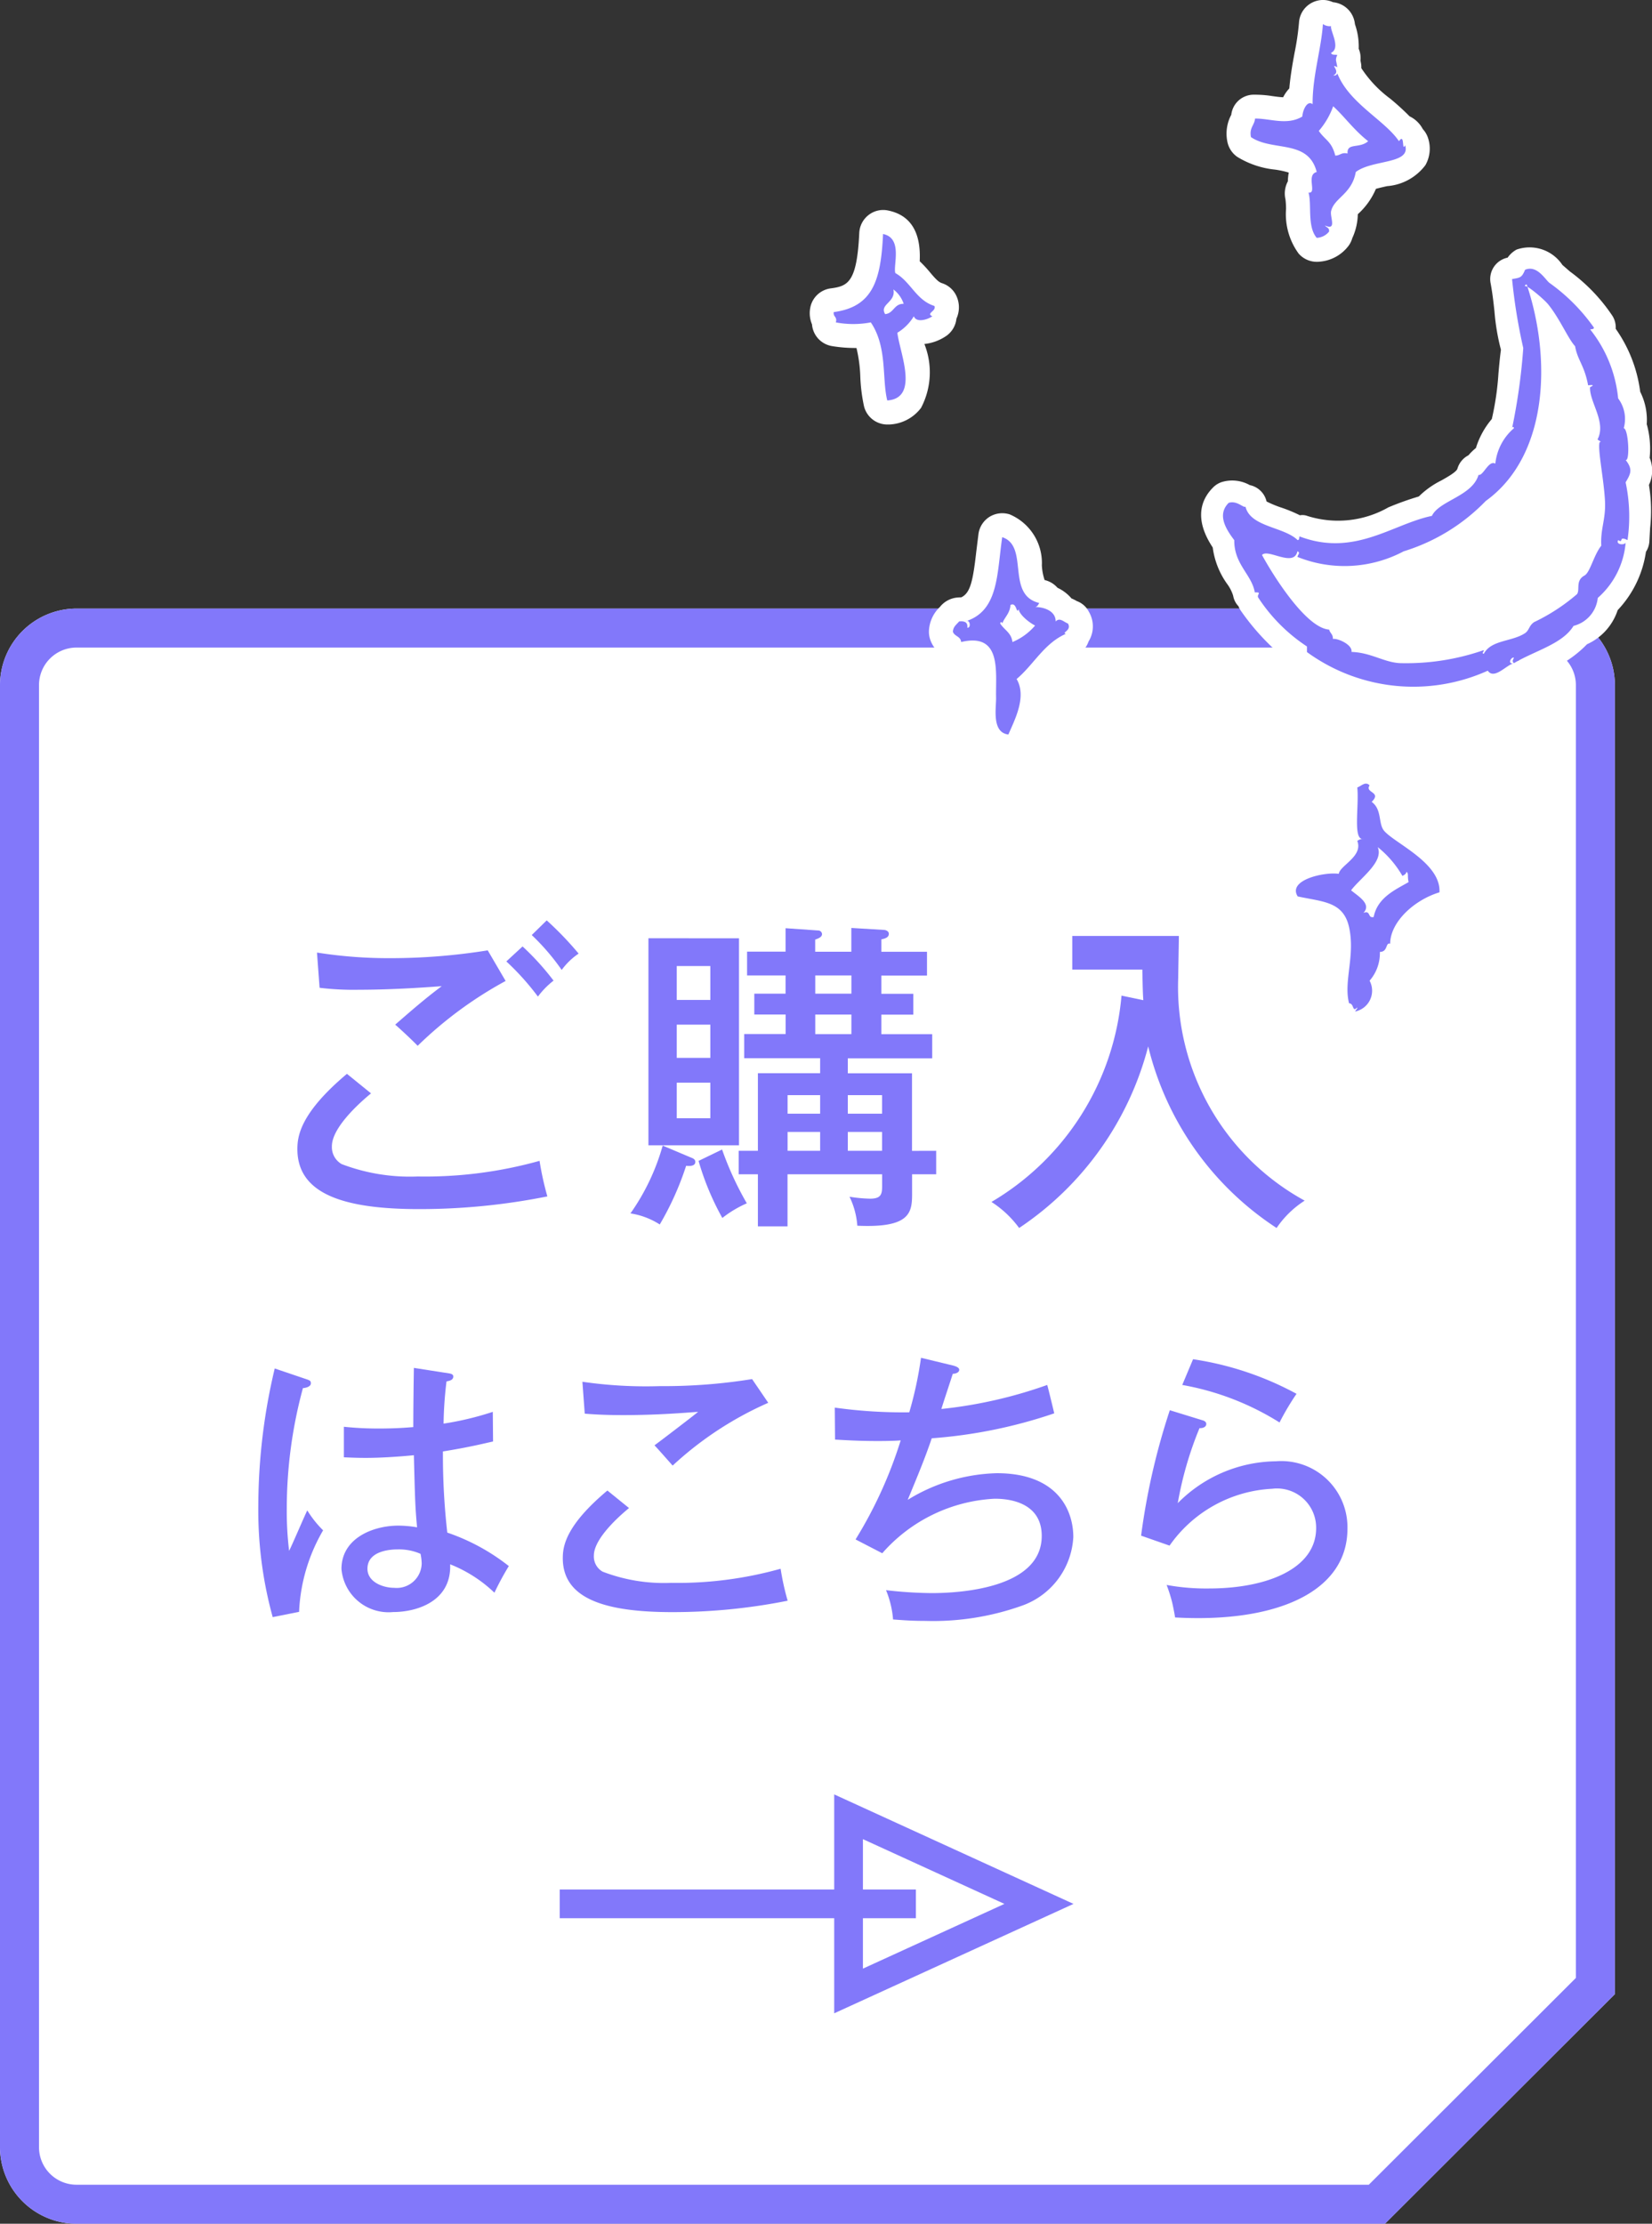 <svg xmlns="http://www.w3.org/2000/svg" viewBox="0 0 25.37 34.144">
  <rect x="0" y="0" width="25.37" height="34.144" fill="#333333" stroke="none"/>
  <defs>
    <style>
      .cls-1, .cls-5 {
        fill: #fff;
      }

      .cls-2, .cls-6 {
        fill: #8278fa;
      }

      .cls-3 {
        fill: #fdf4e8;
      }

      .cls-3, .cls-4, .cls-5, .cls-6 {
        fill-rule: evenodd;
      }

      .cls-4 {
        fill: #af5a96;
      }
    </style>
  </defs>
  <g id="レイヤー_2" data-name="レイヤー 2">
    <g id="SP_header">
      <g>
        <g>
          <path class="cls-1" d="M23.625,9.344H1.175A1.178,1.178,0,0,0,0,10.518V32.97a1.178,1.178,0,0,0,1.175,1.174H21.269L24.8,30.618v-20.1A1.178,1.178,0,0,0,23.625,9.344Z"/>
          <path class="cls-2" d="M23.625,9.943a.576.576,0,0,1,.576.575V30.37l-3.18,3.175H1.175A.576.576,0,0,1,.599,32.97V10.518a.576.576,0,0,1,.576-.575h22.449m0-.599H1.175A1.178,1.178,0,0,0,0,10.518V32.97a1.178,1.178,0,0,0,1.175,1.174H21.269L24.8,30.618v-20.1A1.178,1.178,0,0,0,23.625,9.344Z"/>
        </g>
        <g>
          <path class="cls-2" d="M4.715,21.18c.05.018.059.026.059.062,0,.031-.036.064-.122.072a7.067,7.067,0,0,0-.248,1.85,5.012,5.012,0,0,0,.036.648c.049-.095.234-.531.279-.621a1.614,1.614,0,0,0,.243.306,2.713,2.713,0,0,0-.369,1.252l-.405.081a6.162,6.162,0,0,1-.221-1.72,9.161,9.161,0,0,1,.252-2.098Zm2.192-.091c.045.01.054.027.054.046,0,.058-.063.067-.104.076a5.95,5.95,0,0,0-.045.648,4.68,4.68,0,0,0,.756-.181l.004.455c-.14.031-.374.09-.77.153a10.607,10.607,0,0,0,.067,1.246,3.179,3.179,0,0,1,.945.514,4.39,4.39,0,0,0-.221.409,2.093,2.093,0,0,0-.68-.436c.022.567-.509.733-.877.733a.726.726,0,0,1-.792-.661c0-.477.491-.666.873-.666a1.734,1.734,0,0,1,.288.026c-.027-.301-.031-.382-.049-1.107-.279.027-.536.041-.738.041-.144,0-.238-.005-.337-.009v-.469a5.066,5.066,0,0,0,.544.027c.252,0,.423-.014.522-.022,0-.243.004-.612.009-.909ZM6.111,23.79c-.059,0-.468,0-.468.297,0,.207.243.293.41.293a.384.384,0,0,0,.423-.374.794.794,0,0,0-.018-.148A.824.824,0,0,0,6.111,23.79Z"/>
          <path class="cls-2" d="M9.66,23.155c-.077.064-.54.445-.54.73a.268.268,0,0,0,.135.247,2.631,2.631,0,0,0,1.049.172,5.868,5.868,0,0,0,1.684-.217,3.983,3.983,0,0,0,.108.491,8.999,8.999,0,0,1-1.774.175c-1.044,0-1.679-.211-1.679-.828,0-.175.036-.495.685-1.039Zm2.138-1.616a5.29,5.29,0,0,0-1.468.964c-.045-.05-.238-.27-.279-.311.063-.045.612-.464.67-.514-.207.014-.612.05-1.152.05-.315,0-.481-.014-.589-.022l-.036-.49a6.773,6.773,0,0,0,1.188.067A8.537,8.537,0,0,0,11.55,21.175Z"/>
          <path class="cls-2" d="M14.641,20.968c.031.009.09.027.09.064,0,.049-.072.062-.099.062-.027.086-.153.464-.175.54a6.997,6.997,0,0,0,1.625-.369c.009.022.108.433.108.436a7.523,7.523,0,0,1-1.881.383c-.099.293-.207.554-.369.945a2.734,2.734,0,0,1,1.368-.409c.932,0,1.175.567,1.175.98a1.184,1.184,0,0,1-.774,1.049,4.059,4.059,0,0,1-1.495.239c-.239,0-.378-.014-.499-.022a1.494,1.494,0,0,0-.108-.45,6.411,6.411,0,0,0,.703.045c.387,0,1.688-.059,1.688-.878,0-.571-.617-.571-.725-.571a2.459,2.459,0,0,0-1.724.837l-.41-.212a6.65,6.65,0,0,0,.693-1.521c-.049.005-.171.01-.355.01-.302,0-.499-.014-.653-.022l-.004-.491a7.524,7.524,0,0,0,1.144.072,5.871,5.871,0,0,0,.18-.837Z"/>
          <path class="cls-2" d="M18.475,21.81c.018.005.05.022.05.054,0,.045-.05.067-.104.064a5.464,5.464,0,0,0-.334,1.152,2.152,2.152,0,0,1,1.508-.643,1.016,1.016,0,0,1,1.098,1.035c0,.9-.936,1.373-2.291,1.373-.153,0-.266-.005-.356-.01-.009-.062-.036-.197-.049-.247a2.313,2.313,0,0,0-.081-.252,3.383,3.383,0,0,0,.653.054c.873,0,1.643-.297,1.643-.927a.601.601,0,0,0-.675-.604,2.048,2.048,0,0,0-1.576.873l-.437-.153a10.472,10.472,0,0,1,.441-1.926Zm-.153-.94a4.815,4.815,0,0,1,1.589.531,4.012,4.012,0,0,0-.261.44,4.183,4.183,0,0,0-1.494-.576Z"/>
        </g>
        <g>
          <path class="cls-2" d="M5.698,16.788c-.085.07-.601.496-.601.811a.3.3,0,0,0,.15.275,2.941,2.941,0,0,0,1.167.19,6.522,6.522,0,0,0,1.872-.24,4.56,4.56,0,0,0,.12.546,9.977,9.977,0,0,1-1.972.195c-1.161,0-1.867-.235-1.867-.921,0-.195.04-.55.761-1.156Zm2.067-1.726a6.088,6.088,0,0,0-1.351.996c-.065-.07-.28-.271-.345-.325.235-.205.465-.405.715-.591-.2.015-.736.055-1.271.055a4.39,4.39,0,0,1-.605-.03l-.04-.541a7.053,7.053,0,0,0,1.126.086,9.408,9.408,0,0,0,1.496-.12Zm.26-.53a4.026,4.026,0,0,1,.476.525,1.241,1.241,0,0,0-.24.245,3.965,3.965,0,0,0-.485-.54Zm.371-.4a4.973,4.973,0,0,1,.49.51,1.032,1.032,0,0,0-.26.251,3.43,3.43,0,0,0-.46-.536Z"/>
          <path class="cls-2" d="M10.603,17.77c.04.015.075.03.075.07,0,.07-.095.065-.141.06a4.537,4.537,0,0,1-.405.901,1.156,1.156,0,0,0-.45-.17,3.392,3.392,0,0,0,.495-1.041Zm.746-3.363v3.178H9.958V14.406Zm-.44.946v-.52h-.516v.52Zm-.516.38v.51h.516v-.51Zm0,.891v.546h.516v-.546Zm.696,1.026a4.861,4.861,0,0,0,.38.826,1.72,1.72,0,0,0-.376.225,4.125,4.125,0,0,1-.365-.876Zm3.288.02v.36h-.37V18.34c0,.29-.045.516-.841.48a1.214,1.214,0,0,0-.12-.445,2.215,2.215,0,0,0,.316.03c.17,0,.185-.07.185-.195V18.03H12.094V18.83h-.455V18.03h-.295v-.36h.295V16.478h.956v-.23H11.429v-.371h.636v-.3H11.584v-.32h.48v-.28h-.591v-.365h.591v-.36l.5.035a.059.059,0,0,1,.06.055c0,.05-.065.07-.105.085v.186h.555v-.365l.496.03c.035,0,.08.02.08.06,0,.045-.035.07-.115.085v.191h.701v.365h-.701v.28h.491v.32h-.491v.3h.781v.371H13.02v.23h.986v1.191Zm-1.782-.57v-.285h-.5v.285Zm0,.57v-.29h-.5v.29ZM12.52,14.977v.28h.555v-.28Zm0,.601v.3h.555v-.3Zm1.026,1.522v-.285H13.02v.285Zm0,.57v-.29H13.02v.29Z"/>
          <path class="cls-2" d="M17.558,15.357c-.01-.15-.01-.255-.015-.47H16.467v-.516h1.637c0,.105-.01.55-.01.641a3.74,3.74,0,0,0,1.942,3.423,1.49,1.49,0,0,0-.431.42,4.634,4.634,0,0,1-1.972-2.788,4.8,4.8,0,0,1-1.982,2.788,1.592,1.592,0,0,0-.425-.4,4.085,4.085,0,0,0,1.997-3.168Z"/>
        </g>
        <g>
          <rect class="cls-2" x="8.596" y="29.012" width="5.469" height="0.441"/>
          <path class="cls-2" d="M12.811,30.913V27.552l3.675,1.681Zm.441-2.674v1.988l2.173-.994Z"/>
        </g>
        <g>
          <g>
            <g>
              <path class="cls-3" d="M20.474,1.632a1.184,1.184,0,0,1-.221.379c.099.145.196.156.253.379.074.001.093-.054.189-.032-.014-.171.182-.07.316-.189C20.786,1.991,20.648,1.79,20.474,1.632Z"/>
              <path class="cls-1" d="M20.503,2.758H20.501a.369.369,0,0,1-.352-.278c-.013-.048-.013-.048-.058-.094a1.117,1.117,0,0,1-.142-.169.368.368,0,0,1-.013-.395,1.533,1.533,0,0,1,.106-.152.337.337,0,0,0,.071-.114.368.368,0,0,1,.609-.198,3.279,3.279,0,0,1,.228.236,2.314,2.314,0,0,0,.288.283.369.369,0,0,1,.017.566.631.631,0,0,1-.269.139.362.362,0,0,1-.052.055.342.342,0,0,1-.263.088A.84.84,0,0,1,20.503,2.758Z"/>
            </g>
            <g>
              <path class="cls-3" d="M13.594,4.824c.134-.013.134-.161.284-.158a.457.457,0,0,0-.158-.221C13.762,4.644,13.498,4.671,13.594,4.824Z"/>
              <path class="cls-1" d="M13.594,5.192a.368.368,0,0,1-.312-.172.471.471,0,0,1,.071-.605.368.368,0,0,1,.616-.242.803.803,0,0,1,.265.398.369.369,0,0,1-.267.451.54.54,0,0,1-.339.167A.292.292,0,0,1,13.594,5.192ZM13.36,4.519v0Z"/>
            </g>
            <g>
              <path class="cls-3" d="M23.762,4.657c-.058-.068-.335-.306-.344-.258.002-.018.004-.034.029-.029.387,1.161.321,2.636-.63,3.321a2.961,2.961,0,0,1-1.26.773,1.938,1.938,0,0,1-1.632.086c.004-.034.051-.065,0-.086-.056.254-.457-.049-.544.057.187.342.682,1.122,1.031,1.145.012.054.062.072.057.143.077-.012.306.091.286.2.299.009.498.16.744.172a3.624,3.624,0,0,0,1.288-.2c.003.032-.042.044,0,.057.111-.214.427-.184.63-.315.068-.043.062-.118.143-.172a2.954,2.954,0,0,0,.658-.429c.05-.068-.028-.208.115-.286.088-.049.141-.312.258-.458-.015-.26.072-.408.057-.687-.016-.318-.108-.762-.086-.887.008-.047.062.006-.029-.057.14-.265-.123-.569-.115-.802,0-.002.111-.048-.029-.029-.057-.31-.162-.383-.2-.601C24.079,5.198,23.947,4.876,23.762,4.657Z"/>
              <path class="cls-1" d="M21.627,10.52c-.048,0-.096-.002-.143-.004a1.507,1.507,0,0,1-.422-.097,1.066,1.066,0,0,0-.316-.075.335.335,0,0,1-.25-.124.347.347,0,0,1-.039-.061.329.329,0,0,1-.23-.095.275.275,0,0,1-.077-.131,3.14,3.14,0,0,1-1.061-1.251.335.335,0,0,1,.036-.373.501.501,0,0,1,.57-.099l.011.003a.331.331,0,0,1,.065-.044.335.335,0,0,1,.282-.013.416.416,0,0,1,.191.172,1.96,1.96,0,0,0,1.184-.17l.102-.043a2.454,2.454,0,0,0,1.026-.629.327.327,0,0,1,.066-.064,2.596,2.596,0,0,0,.556-2.788.333.333,0,0,1-.093-.26l.004-.033h0a.275.275,0,0,1,.011-.044.396.396,0,0,1,.128-.191.386.386,0,0,1,.29-.059.338.338,0,0,1,.191.12,1.526,1.526,0,0,1,.307.278,3.038,3.038,0,0,1,.292.442,1.823,1.823,0,0,0,.124.201.344.344,0,0,1,.087.172.649.649,0,0,0,.059.166,1.796,1.796,0,0,1,.1.257.287.287,0,0,1,.103.138.313.313,0,0,1-.012.201c.011.036.025.075.037.106a1.107,1.107,0,0,1,.092.58.282.282,0,0,1,.013.154.306.306,0,0,1-.018.052c.006.064.021.163.035.27.022.163.045.341.054.493a1.84,1.84,0,0,1-.034.428,1.082,1.082,0,0,0-.024.257.333.333,0,0,1-.073.229.942.942,0,0,0-.087.173.837.837,0,0,1-.193.314.457.457,0,0,1-.084.246,1.836,1.836,0,0,1-.608.434c-.057.031-.105.056-.134.075a.302.302,0,0,1-.148.175,1.278,1.278,0,0,1-.36.144.73.73,0,0,0-.163.056.313.313,0,0,1-.38.154A3.956,3.956,0,0,1,21.627,10.52Zm-.655-.82a2.161,2.161,0,0,1,.308.087.944.944,0,0,0,.237.061,3.17,3.17,0,0,0,1.167-.184,1.143,1.143,0,0,1,.377-.159.772.772,0,0,0,.178-.062c-.02-.007.029-.096.139-.169.04-.026.107-.064.188-.106a3.369,3.369,0,0,0,.345-.205.506.506,0,0,1,.206-.381c.012-.023.023-.052.036-.082a1.874,1.874,0,0,1,.105-.22,1.978,1.978,0,0,1,.034-.29,1.2,1.2,0,0,0,.025-.281c-.007-.135-.029-.294-.048-.439a2.851,2.851,0,0,1-.041-.447.303.303,0,0,1,.013-.232.626.626,0,0,0-.06-.234,1.502,1.502,0,0,1-.085-.294.261.261,0,0,1-.031-.086.946.946,0,0,0-.059-.203A2.662,2.662,0,0,1,23.05,7.936a3.097,3.097,0,0,1-1.261.794l-.101.043a2.596,2.596,0,0,1-1.614.202,1.16,1.16,0,0,0,.371.361.317.317,0,0,1,.272.191.74.74,0,0,1,.242.159Zm3.525-.57-.001.001Z"/>
            </g>
            <g>
              <path class="cls-3" d="M15.548,9.858a.925.925,0,0,0,.347-.253c-.114-.059-.247-.179-.252-.253-.037.094-.027-.116-.126-.063-.008.129-.089.185-.126.284,0-.018-.026-.036-.032,0C15.42,9.671,15.533,9.715,15.548,9.858Z"/>
              <path class="cls-1" d="M15.548,10.226a.369.369,0,0,1-.36-.289.968.968,0,0,1-.143-.169.372.372,0,0,1-.051-.254.399.399,0,0,1,.137-.234l.003-.005a.397.397,0,0,1,.21-.311.476.476,0,0,1,.342-.026.408.408,0,0,1,.167.113.366.366,0,0,1,.134.172.396.396,0,0,0,.077.055.368.368,0,0,1,.085.593,1.244,1.244,0,0,1-.49.337A.367.367,0,0,1,15.548,10.226Zm.462-.899v0Z"/>
            </g>
            <g>
              <path class="cls-3" d="M20.749,13.67c.103.088.322.21.189.347.119-.046.06.087.158.063.057-.302.344-.424.536-.536-.022-.099.004-.129-.032-.158-.007.035-.035.049-.063.063a1.57,1.57,0,0,0-.379-.442C21.254,13.235,20.893,13.478,20.749,13.67Z"/>
              <path class="cls-1" d="M21.111,14.446a.501.501,0,0,1-.237-.066.369.369,0,0,1-.304-.382.437.437,0,0,1-.116-.549,2.067,2.067,0,0,1,.187-.207,1.838,1.838,0,0,0,.156-.171.368.368,0,0,1,.527-.394,1.269,1.269,0,0,1,.371.352.366.366,0,0,1,.14.071.536.536,0,0,1,.156.341.402.402,0,0,1-.172.42l-.081.046c-.158.088-.263.152-.279.241a.369.369,0,0,1-.276.29A.306.306,0,0,1,21.111,14.446Zm-.457-.379h0ZM20.75,13.67h0Zm.069-.522.001.001Z"/>
            </g>
            <g>
              <g>
                <path class="cls-4" d="M20.095,2.957c.138.021-.044-.273.126-.316-.13-.508-.679-.31-1.01-.536-.028-.144.053-.179.063-.284.22-.006.491.111.726-.032.007-.106.078-.253.158-.189-.004-.429.135-.857.158-1.231a.178.178,0,0,0,.126.032c-.022.06.156.336,0,.41.005.037.058.027.095.032-.036.086-.015.079,0,.189-.133-.067.069.07-.063.126.037.005.056-.007.063-.032.182.461.731.72.947,1.042.094-.135.04.173.095.063.09.293-.505.216-.758.41-.061.341-.33.394-.379.6-.021.091.094.305-.095.221.021.032.073.033.063.095a.258.258,0,0,1-.189.095C20.071,3.477,20.148,3.134,20.095,2.957Zm.379-1.326a1.184,1.184,0,0,1-.221.379c.099.145.196.156.253.379.074.001.093-.054.189-.032-.014-.171.182-.07.316-.189C20.786,1.991,20.648,1.79,20.474,1.632Z"/>
                <path class="cls-1" d="M20.222,4.02a.37.37,0,0,1-.279-.127,1.028,1.028,0,0,1-.193-.684,1.219,1.219,0,0,0-.009-.149.394.394,0,0,1,.037-.276.733.733,0,0,1,.014-.134,1.37,1.37,0,0,0-.213-.046,1.372,1.372,0,0,1-.576-.194.371.371,0,0,1-.154-.233.615.615,0,0,1,.06-.415.347.347,0,0,1,.354-.308,1.696,1.696,0,0,1,.28.022c.059.008.115.016.163.017A.565.565,0,0,1,19.8,1.358c.017-.194.05-.382.082-.553a4.048,4.048,0,0,0,.067-.459.368.368,0,0,1,.228-.318.363.363,0,0,1,.294.006.374.374,0,0,1,.267.152.38.38,0,0,1,.07.186,1.028,1.028,0,0,1,.058.377.364.364,0,0,1,.027.179l.01.054a.356.356,0,0,1,.003.064,1.816,1.816,0,0,0,.44.466,3.809,3.809,0,0,1,.301.274.447.447,0,0,1,.203.196.368.368,0,0,1,.082.142.513.513,0,0,1-.042.412.812.812,0,0,1-.588.322c-.049.011-.117.026-.172.042a1.1,1.1,0,0,1-.278.389.917.917,0,0,1-.085.368.364.364,0,0,1-.06.121.617.617,0,0,1-.445.24A.351.351,0,0,1,20.222,4.02Zm.66-3.148,0,.001Z"/>
              </g>
              <g>
                <path class="cls-4" d="M13.626,6.149c-.084-.334.004-.82-.253-1.199a1.439,1.439,0,0,1-.537,0c.026-.089-.044-.082-.032-.158.599-.08.725-.487.757-1.199.309.063.151.486.189.6.236.132.319.417.6.505.034.081-.136.111-.032.158-.066.049-.245.107-.284,0a.745.745,0,0,1-.253.253C13.816,5.412,14.125,6.113,13.626,6.149Zm-.032-1.326c.134-.013.134-.161.284-.158a.457.457,0,0,0-.158-.221C13.762,4.644,13.498,4.671,13.594,4.824Z"/>
                <path class="cls-1" d="M13.626,6.518a.369.369,0,0,1-.357-.279,2.592,2.592,0,0,1-.057-.45,2.192,2.192,0,0,0-.059-.446,2.158,2.158,0,0,1-.369-.028A.368.368,0,0,1,12.47,4.98a.44.44,0,0,1-.028-.248.368.368,0,0,1,.315-.304c.264-.035.403-.089.439-.852a.369.369,0,0,1,.142-.274.364.364,0,0,1,.3-.07c.345.07.508.333.486.779a1.976,1.976,0,0,1,.162.175c.077.091.124.143.177.161a.367.367,0,0,1,.23.209.416.416,0,0,1-.005.337.37.37,0,0,1-.149.26.735.735,0,0,1-.343.129,1.175,1.175,0,0,1-.051.98.641.641,0,0,1-.492.256ZM13.6,5.784l.026.365Z"/>
              </g>
              <g>
                <path class="cls-4" d="M24.478,5.03c-.001.028-.035.022-.057.029A2.008,2.008,0,0,1,24.85,6.117a.526.526,0,0,1,.086.458c.073.01.098.517.029.487.112.144.08.209,0,.344a2.512,2.512,0,0,1,.029.887c-.149-.074-.052.057-.143,0-.046.08.124.079.115.029a1.268,1.268,0,0,1-.429.859.494.494,0,0,1-.372.429c-.169.278-.587.378-.916.573-.034-.038-.011-.045,0-.086-.05-.009-.101.111,0,.086-.115.026-.303.259-.401.115a2.776,2.776,0,0,1-2.777-.286v-.086a2.597,2.597,0,0,1-.744-.744c-.04-.053.068-.09-.057-.086-.044-.272-.32-.431-.315-.802-.127-.168-.269-.39-.086-.573.129-.042.234.088.258.057.073.315.591.309.801.515.028-.001.022-.035.029-.057.843.321,1.427-.19,2.033-.315.11-.234.621-.302.716-.63.071.022.155-.232.258-.172a.827.827,0,0,1,.286-.544c-.005-.033-.029-.016-.029,0a9.193,9.193,0,0,0,.172-1.231,8.596,8.596,0,0,1-.172-1.059c.125-.022.148-.019.2-.143.182-.076.305.144.372.2A2.865,2.865,0,0,1,24.478,5.03Zm-.716-.372c-.058-.068-.335-.306-.344-.258.002-.018.004-.034.029-.029.387,1.161.321,2.636-.63,3.321a2.961,2.961,0,0,1-1.26.773,1.938,1.938,0,0,1-1.632.086c.004-.034.051-.065,0-.086-.056.254-.457-.049-.544.057.187.342.682,1.122,1.031,1.145.012.054.062.072.057.143.077-.012.306.091.286.2.299.009.498.16.744.172a3.624,3.624,0,0,0,1.288-.2c.003.032-.042.044,0,.057.111-.214.427-.184.63-.315.068-.043.062-.118.143-.172a2.954,2.954,0,0,0,.658-.429c.05-.068-.028-.208.115-.286.088-.049.141-.312.258-.458-.015-.26.072-.408.057-.687-.016-.318-.108-.762-.086-.887.008-.047.062.006-.029-.057.14-.265-.123-.569-.115-.802,0-.002.111-.048-.029-.029-.057-.31-.162-.383-.2-.601C24.079,5.198,23.947,4.876,23.762,4.657Z"/>
                <path class="cls-1" d="M21.828,10.893a3.334,3.334,0,0,1-1.968-.622.331.331,0,0,1-.102-.14,3.595,3.595,0,0,1-.701-.752.278.278,0,0,1-.037-.07.309.309,0,0,1-.082-.161.599.599,0,0,0-.094-.184,1.236,1.236,0,0,1-.22-.558c-.301-.454-.167-.751.008-.924a.333.333,0,0,1,.133-.081.553.553,0,0,1,.429.048l.002,0a.334.334,0,0,1,.255.251,1.66,1.66,0,0,0,.236.097,2.214,2.214,0,0,1,.276.115.211.211,0,0,1,.111.009,1.562,1.562,0,0,0,1.248-.131,4.629,4.629,0,0,1,.467-.167,1.339,1.339,0,0,1,.346-.246c.092-.052.232-.13.247-.181a.335.335,0,0,1,.163-.202l.006-.003a.822.822,0,0,1,.115-.112,1.252,1.252,0,0,1,.244-.445,4.333,4.333,0,0,0,.102-.701c.011-.123.022-.244.038-.363a3.349,3.349,0,0,1-.099-.587c-.015-.135-.03-.278-.06-.437a.335.335,0,0,1,.262-.39.403.403,0,0,1,.138-.124.606.606,0,0,1,.703.236l.116.101a2.703,2.703,0,0,1,.655.685.335.335,0,0,1,.048.185l0,.01a2.15,2.15,0,0,1,.376.967.958.958,0,0,1,.1.499l.006.018a1.397,1.397,0,0,1,.039.497.513.513,0,0,1-.011.416,2.44,2.44,0,0,1,.018.662l-.011.198a.334.334,0,0,1-.053.167,1.646,1.646,0,0,1-.434.895.871.871,0,0,1-.471.524,1.796,1.796,0,0,1-.654.428c-.099.046-.199.091-.292.146a.325.325,0,0,1-.062.03.27.27,0,0,1-.039.012.607.607,0,0,1-.457.166A2.3,2.3,0,0,1,21.828,10.893Zm1.5-.726.18.083a.288.288,0,0,0,.015-.074l-.224-.04-.003.003Zm-2.357-.467a2.161,2.161,0,0,1,.308.087.944.944,0,0,0,.237.061,3.231,3.231,0,0,0,1.167-.184,1.143,1.143,0,0,1,.377-.159.772.772,0,0,0,.178-.062c-.02-.007.029-.096.139-.169.04-.026.107-.064.188-.106a3.369,3.369,0,0,0,.345-.205.506.506,0,0,1,.206-.381c.012-.023.023-.052.036-.082a1.874,1.874,0,0,1,.105-.22,1.978,1.978,0,0,1,.034-.29,1.2,1.2,0,0,0,.025-.281c-.007-.135-.029-.294-.048-.439a2.851,2.851,0,0,1-.041-.447.301.301,0,0,1,.013-.232.626.626,0,0,0-.06-.234,1.502,1.502,0,0,1-.085-.294.261.261,0,0,1-.031-.086.946.946,0,0,0-.059-.203A2.662,2.662,0,0,1,23.05,7.936a3.097,3.097,0,0,1-1.261.794l-.101.043a2.596,2.596,0,0,1-1.614.202,1.16,1.16,0,0,0,.371.361.317.317,0,0,1,.272.191.74.74,0,0,1,.242.159Z"/>
              </g>
              <g>
                <path class="cls-4" d="M15.959,9.258c-.014.028-.028.057-.063.063.09-.004.317.038.316.221.064-.067.125.009.189.032.062.109-.107.139-.032.158-.337.148-.494.474-.757.694.162.273-.034.635-.126.852-.26-.03-.186-.41-.189-.568-.009-.389.094-1.002-.537-.852-.006-.089-.103-.086-.126-.158.004-.081.058-.111.095-.158.083-.009.136.011.126.095.061.013.046-.144-.032-.095.514-.157.485-.723.568-1.294C15.812,8.385,15.441,9.135,15.959,9.258Zm-.41.6a.925.925,0,0,0,.347-.253c-.114-.059-.247-.179-.252-.253-.037.094-.027-.116-.126-.063-.008.129-.089.185-.126.284,0-.018-.026-.036-.032,0C15.42,9.671,15.533,9.715,15.548,9.858Z"/>
                <path class="cls-1" d="M15.468,11.646l-.026-.001c-.369-.043-.543-.33-.517-.853l.003-.248a1.944,1.944,0,0,0-.015-.342c-.013.004-.037.007-.068.015a.363.363,0,0,1-.304-.062.367.367,0,0,1-.105-.121.465.465,0,0,1-.152-.218.371.371,0,0,1-.018-.131.538.538,0,0,1,.167-.364.385.385,0,0,1,.257-.145.602.602,0,0,1,.071-.004h.001c.137-.067.178-.237.23-.695l.035-.282a.37.37,0,0,1,.17-.26.374.374,0,0,1,.309-.037A.81.81,0,0,1,16,8.682a.859.859,0,0,0,.042.224.374.374,0,0,1,.198.119.62.62,0,0,1,.172.118.418.418,0,0,1,.042.045.616.616,0,0,1,.082.041A.336.336,0,0,1,16.72,9.39a.442.442,0,0,1-.003.46.367.367,0,0,1-.201.218,1.131,1.131,0,0,0-.362.322c-.04.047-.081.093-.122.138a1.511,1.511,0,0,1-.178.823A.505.505,0,0,1,15.468,11.646Z"/>
              </g>
              <g>
                <path class="cls-4" d="M21.065,12.312c.161.118.099.331.189.442.157.191.878.494.852.947-.397.121-.756.461-.757.789-.075-.024-.031.125-.158.126a.644.644,0,0,1-.158.442.326.326,0,0,1-.221.473c.006-.025.032-.032.032-.063-.081.084-.045-.061-.126-.063-.088-.334.097-.729,0-1.168-.088-.397-.403-.389-.789-.473-.16-.254.412-.379.631-.347.016-.127.377-.269.284-.505a.149.149,0,0,1,.095-.032c-.168.033-.065-.502-.095-.789.065-.023.125-.099.189-.032C20.955,12.176,21.226,12.156,21.065,12.312ZM20.749,13.67c.103.088.322.21.189.347.119-.046.06.087.158.063.057-.302.344-.424.536-.536-.022-.099.004-.129-.032-.158-.007.035-.035.049-.063.063a1.57,1.57,0,0,0-.379-.442C21.254,13.235,20.893,13.478,20.749,13.67Z"/>
                <path class="cls-1" d="M20.812,15.9a.709.709,0,0,1-.451-.401,1.722,1.722,0,0,1-.009-.659,1.56,1.56,0,0,0,.005-.523c-.019-.086-.022-.1-.33-.157l-.178-.036a.368.368,0,0,1-.234-.165.502.502,0,0,1-.001-.554,1.02,1.02,0,0,1,.756-.356c.02-.02.04-.038.059-.055.014-.013.032-.029.047-.044a.384.384,0,0,1,.007-.121,2.228,2.228,0,0,1-.008-.415,2.224,2.224,0,0,0,.001-.285.368.368,0,0,1,.246-.386.44.44,0,0,1,.576.061.371.371,0,0,1,.088.153.408.408,0,0,1,.097.239.403.403,0,0,1,0,.065.998.998,0,0,1,.072.251c.004.029.094.092.16.138.314.218.788.546.757,1.072a.368.368,0,0,1-.26.331c-.298.091-.496.324-.497.438a.369.369,0,0,1-.138.286.421.421,0,0,1-.044.058,1.081,1.081,0,0,1-.102.303.734.734,0,0,1-.061.379.668.668,0,0,1-.484.376A.366.366,0,0,1,20.812,15.9Zm1.294-2.199h0Z"/>
              </g>
            </g>
          </g>
          <path class="cls-5" d="M20.474,1.632a1.184,1.184,0,0,1-.221.379c.099.145.196.156.253.379.074.001.093-.054.189-.032-.014-.171.182-.07.316-.189C20.786,1.991,20.648,1.79,20.474,1.632Z"/>
          <path class="cls-5" d="M13.594,4.824c.134-.013.134-.161.284-.158a.457.457,0,0,0-.158-.221C13.762,4.644,13.498,4.671,13.594,4.824Z"/>
          <path class="cls-5" d="M23.762,4.657c-.058-.068-.335-.306-.344-.258.002-.018.004-.034.029-.029.387,1.161.321,2.636-.63,3.321a2.961,2.961,0,0,1-1.26.773,1.938,1.938,0,0,1-1.632.086c.004-.034.051-.065,0-.086-.056.254-.457-.049-.544.057.187.342.682,1.122,1.031,1.145.012.054.062.072.057.143.077-.012.306.091.286.2.299.009.498.16.744.172a3.624,3.624,0,0,0,1.288-.2c.003.032-.042.044,0,.057.111-.214.427-.184.63-.315.068-.043.062-.118.143-.172a2.954,2.954,0,0,0,.658-.429c.05-.068-.028-.208.115-.286.088-.049.141-.312.258-.458-.015-.26.072-.408.057-.687-.016-.318-.108-.762-.086-.887.008-.047.062.006-.029-.057.14-.265-.123-.569-.115-.802,0-.002.111-.048-.029-.029-.057-.31-.162-.383-.2-.601C24.079,5.198,23.947,4.876,23.762,4.657Z"/>
          <path class="cls-5" d="M15.548,9.858a.925.925,0,0,0,.347-.253c-.114-.059-.247-.179-.252-.253-.037.094-.027-.116-.126-.063-.008.129-.089.185-.126.284,0-.018-.026-.036-.032,0C15.42,9.671,15.533,9.715,15.548,9.858Z"/>
          <path class="cls-5" d="M20.749,13.67c.103.088.322.21.189.347.119-.046.06.087.158.063.057-.302.344-.424.536-.536-.022-.099.004-.129-.032-.158-.007.035-.035.049-.063.063a1.57,1.57,0,0,0-.379-.442C21.254,13.235,20.893,13.478,20.749,13.67Z"/>
          <g>
            <path class="cls-6" d="M20.095,2.957c.138.021-.044-.273.126-.316-.13-.508-.679-.31-1.01-.536-.028-.144.053-.179.063-.284.22-.006.491.111.726-.032.007-.106.078-.253.158-.189-.004-.429.135-.857.158-1.231a.178.178,0,0,0,.126.032c-.022.06.156.336,0,.41.005.037.058.027.095.032-.036.086-.015.079,0,.189-.133-.067.069.07-.063.126.037.005.056-.007.063-.032.182.461.731.72.947,1.042.094-.135.04.173.095.063.09.293-.505.216-.758.41-.061.341-.33.394-.379.6-.021.091.094.305-.095.221.021.032.073.033.063.095a.258.258,0,0,1-.189.095C20.071,3.477,20.148,3.134,20.095,2.957Zm.379-1.326a1.184,1.184,0,0,1-.221.379c.099.145.196.156.253.379.074.001.093-.054.189-.032-.014-.171.182-.07.316-.189C20.786,1.991,20.648,1.79,20.474,1.632Z"/>
            <path class="cls-6" d="M13.626,6.149c-.084-.334.004-.82-.253-1.199a1.439,1.439,0,0,1-.537,0c.026-.089-.044-.082-.032-.158.599-.08.725-.487.757-1.199.309.063.151.486.189.6.236.132.319.417.6.505.034.081-.136.111-.032.158-.066.049-.245.107-.284,0a.745.745,0,0,1-.253.253C13.816,5.412,14.125,6.113,13.626,6.149Zm-.032-1.326c.134-.013.134-.161.284-.158a.457.457,0,0,0-.158-.221C13.762,4.644,13.498,4.671,13.594,4.824Z"/>
            <path class="cls-6" d="M24.478,5.03c-.001.028-.035.022-.057.029A2.008,2.008,0,0,1,24.85,6.117a.526.526,0,0,1,.086.458c.073.01.098.517.029.487.112.144.08.209,0,.344a2.512,2.512,0,0,1,.029.887c-.149-.074-.052.057-.143,0-.046.08.124.079.115.029a1.268,1.268,0,0,1-.429.859.494.494,0,0,1-.372.429c-.169.278-.587.378-.916.573-.034-.038-.011-.045,0-.086-.05-.009-.101.111,0,.086-.115.026-.303.259-.401.115a2.776,2.776,0,0,1-2.777-.286v-.086a2.597,2.597,0,0,1-.744-.744c-.04-.053.068-.09-.057-.086-.044-.272-.32-.431-.315-.802-.127-.168-.269-.39-.086-.573.129-.042.234.088.258.057.073.315.591.309.801.515.028-.001.022-.035.029-.057.843.321,1.427-.19,2.033-.315.11-.234.621-.302.716-.63.071.022.155-.232.258-.172a.827.827,0,0,1,.286-.544c-.005-.033-.029-.016-.029,0a9.193,9.193,0,0,0,.172-1.231,8.596,8.596,0,0,1-.172-1.059c.125-.022.148-.019.2-.143.182-.076.305.144.372.2A2.865,2.865,0,0,1,24.478,5.03Zm-.716-.372c-.058-.068-.335-.306-.344-.258.002-.018.004-.034.029-.029.387,1.161.321,2.636-.63,3.321a2.961,2.961,0,0,1-1.26.773,1.938,1.938,0,0,1-1.632.086c.004-.034.051-.065,0-.086-.056.254-.457-.049-.544.057.187.342.682,1.122,1.031,1.145.012.054.062.072.057.143.077-.012.306.091.286.2.299.009.498.16.744.172a3.624,3.624,0,0,0,1.288-.2c.003.032-.042.044,0,.057.111-.214.427-.184.63-.315.068-.043.062-.118.143-.172a2.954,2.954,0,0,0,.658-.429c.05-.068-.028-.208.115-.286.088-.049.141-.312.258-.458-.015-.26.072-.408.057-.687-.016-.318-.108-.762-.086-.887.008-.047.062.006-.029-.057.14-.265-.123-.569-.115-.802,0-.002.111-.048-.029-.029-.057-.31-.162-.383-.2-.601C24.079,5.198,23.947,4.876,23.762,4.657Z"/>
            <path class="cls-6" d="M15.959,9.258c-.014.028-.028.057-.063.063.09-.004.317.038.316.221.064-.067.125.009.189.032.062.109-.107.139-.032.158-.337.148-.494.474-.757.694.162.273-.034.635-.126.852-.26-.03-.186-.41-.189-.568-.009-.389.094-1.002-.537-.852-.006-.089-.103-.086-.126-.158.004-.081.058-.111.095-.158.083-.009.136.011.126.095.061.013.046-.144-.032-.095.514-.157.485-.723.568-1.294C15.812,8.385,15.441,9.135,15.959,9.258Zm-.41.6a.925.925,0,0,0,.347-.253c-.114-.059-.247-.179-.252-.253-.037.094-.027-.116-.126-.063-.008.129-.089.185-.126.284,0-.018-.026-.036-.032,0C15.42,9.671,15.533,9.715,15.548,9.858Z"/>
            <path class="cls-6" d="M21.065,12.312c.161.118.099.331.189.442.157.191.878.494.852.947-.397.121-.756.461-.757.789-.075-.024-.031.125-.158.126a.644.644,0,0,1-.158.442.326.326,0,0,1-.221.473c.006-.025.032-.032.032-.063-.081.084-.045-.061-.126-.063-.088-.334.097-.729,0-1.168-.088-.397-.403-.389-.789-.473-.16-.254.412-.379.631-.347.016-.127.377-.269.284-.505a.149.149,0,0,1,.095-.032c-.168.033-.065-.502-.095-.789.065-.023.125-.099.189-.032C20.955,12.176,21.226,12.156,21.065,12.312ZM20.749,13.67c.103.088.322.21.189.347.119-.046.06.087.158.063.057-.302.344-.424.536-.536-.022-.099.004-.129-.032-.158-.007.035-.035.049-.063.063a1.57,1.57,0,0,0-.379-.442C21.254,13.235,20.893,13.478,20.749,13.67Z"/>
          </g>
        </g>
      </g>
    </g>
  </g>
</svg>
